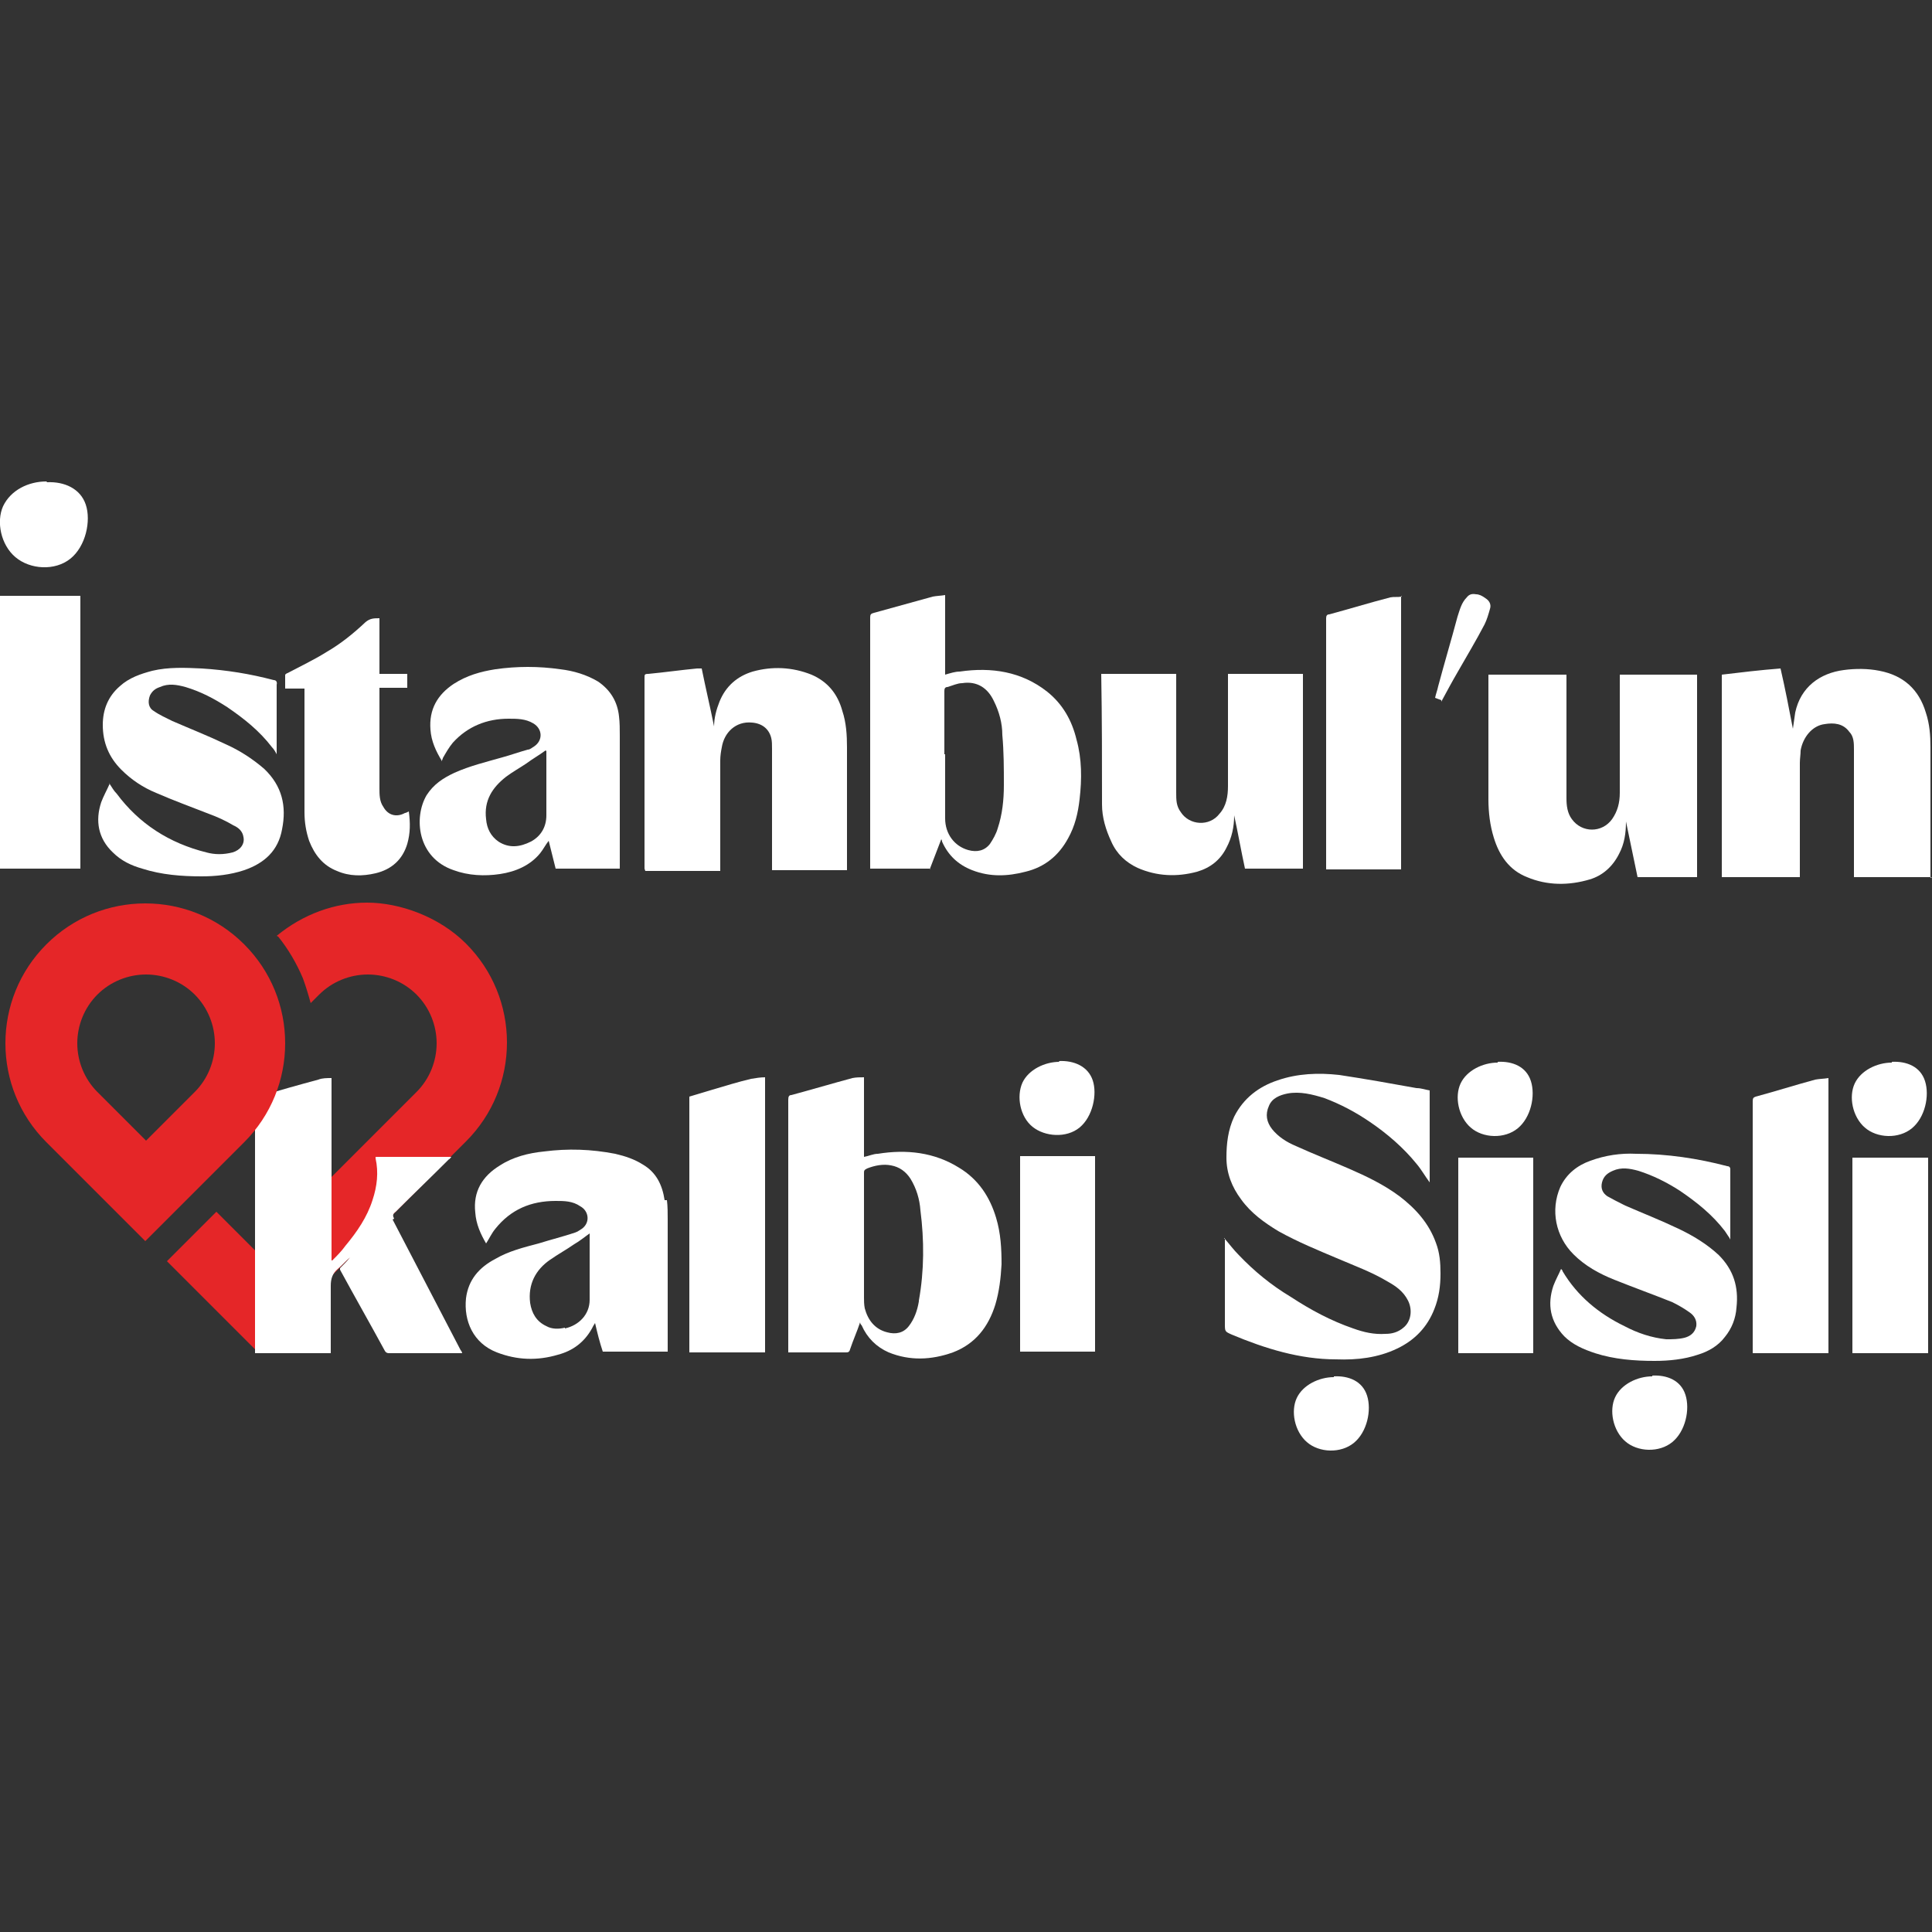 <?xml version="1.0" encoding="UTF-8"?>
<svg id="katman_1" xmlns="http://www.w3.org/2000/svg" version="1.1" viewBox="0 0 250 250">
  <rect x="0" y="0" width="250" height="250" fill="#333333" stroke="none"/>
  <!-- Generator: Adobe Illustrator 29.1.0, SVG Export Plug-In . SVG Version: 2.1.0 Build 142)  -->
  <defs>
    <style>
      .st0 {
        fill: #e52628;
      }

      .st0, .st1 {
        fill-rule: evenodd;
      }

      .st2, .st1 {
        fill: #fff;
      }
    </style>
  </defs>
  <g>
    <path class="st2" d="M120.4,112.4h-7.8v-.5c0-10.7,0-21.3,0-32,0-.4.1-.5.5-.6,2.5-.7,5.1-1.4,7.6-2.1.5-.1,1-.1,1.6-.2v10.3c.7-.2,1.3-.4,1.9-.4,4.1-.6,8,0,11.3,2.6,2,1.6,3.2,3.7,3.8,6.2.7,2.5.7,5.1.4,7.7-.2,1.8-.6,3.5-1.5,5.1-1.2,2.2-3,3.7-5.5,4.3-2.3.6-4.6.7-6.9-.2-1.8-.7-3.1-1.9-3.9-3.7,0,0,0-.2-.1-.3-.5,1.3-1,2.6-1.5,3.9M122.3,97.6v6c0,.8,0,1.5,0,2.3,0,2,1.2,3.6,3,4.1,1.1.3,2.1.1,2.8-.8.4-.6.8-1.3,1-2,.6-1.8.8-3.7.8-5.6,0-2.2,0-4.3-.2-6.5,0-1.5-.4-3-1.1-4.4-.8-1.7-2.2-2.6-4.1-2.3-.6,0-1.2.3-1.9.5-.3,0-.4.2-.4.5,0,2.7,0,5.5,0,8.2"/>
    <path class="st2" d="M250,113.5h-10.1v-16.5c0-.8,0-1.7-.6-2.3-.8-1.1-2-1.2-3.2-1-1.6.2-2.8,1.7-3.1,3.4,0,.5-.1,1.1-.1,1.6,0,4.8,0,9.6,0,14.3v.5h-10.1v-26.2c2.5-.3,5-.6,7.6-.8.6,2.6,1.1,5.2,1.6,7.8.1-.7.2-1.4.3-2.1.7-3.3,3.2-5.1,6.3-5.5,1.5-.2,3.1-.2,4.6.1,3.1.6,5.1,2.4,6,5.4.5,1.5.6,3,.6,4.5,0,5.5,0,11,0,16.6v.3h0Z"/>
    <path class="st2" d="M83.4,112.4v-.4c0-8.1,0-16.2,0-24.3,0-.4,0-.5.5-.5,2.1-.2,4.2-.5,6.3-.7.2,0,.3,0,.6,0,.5,2.5,1.1,5,1.6,7.5,0-1.1.3-2.2.7-3.2.8-2,2.3-3.3,4.3-3.9,2.5-.7,5.1-.6,7.6.4,2.1.9,3.4,2.5,4,4.7.5,1.5.6,3.1.6,4.7,0,5.2,0,10.4,0,15.6,0,0,0,.2,0,.3h-9.7v-.5c0-5.1,0-10.1,0-15.2,0-.5,0-1-.1-1.4-.3-1.2-1.2-1.9-2.5-2-2.1-.2-3.6,1.3-3.9,3.2-.1.5-.2,1.1-.2,1.7,0,4.6,0,9.2,0,13.8v.5h-9.7Z"/>
    <path class="st2" d="M168.5,112.4h-7.4c-.5-2.3-.9-4.6-1.4-6.9,0,1.5-.3,2.9-1,4.2-.8,1.6-2.1,2.6-3.8,3.1-2.6.7-5.2.6-7.7-.5-1.5-.7-2.7-1.8-3.4-3.4-.7-1.5-1.2-3.1-1.2-4.8,0-5.6,0-11.2-.1-16.8,0,0,0,0,0-.1h9.7v15.4c0,.9,0,1.7.6,2.5,1.1,1.7,3.7,1.9,5,.2.9-1,1.1-2.3,1.1-3.6v-14.5h9.7v25.2h0Z"/>
    <path class="st2" d="M209.6,87.3h10v26.2h-7.7c-.5-2.4-1-4.8-1.5-7.2,0,1.5-.2,2.9-.9,4.2-.8,1.6-2.1,2.8-3.8,3.3-2.7.8-5.5.8-8.1-.3-2.3-.9-3.6-2.8-4.3-5.1-.5-1.6-.7-3.3-.7-5,0-5.3,0-10.6,0-15.9,0,0,0-.1,0-.2h10.1v16c0,.9.1,1.9.7,2.7,1.3,1.8,3.9,1.8,5.2,0,.7-1,1-2.1,1-3.4,0-4.9,0-9.8,0-14.8v-.5"/>
    <path class="st2" d="M57.2,98.5c-.8-1.3-1.4-2.6-1.5-4.1-.2-2.6.9-4.5,3-5.9,1.7-1.1,3.5-1.6,5.4-1.9,2.8-.4,5.6-.4,8.4,0,1.7.2,3.4.7,4.9,1.6,1.6,1.1,2.5,2.6,2.7,4.5.1.8.1,1.7.1,2.5,0,5.6,0,11.1,0,16.7v.5h-8.3c-.3-1.2-.6-2.4-.9-3.6-.4.5-.7,1.1-1.1,1.6-1.3,1.6-3.2,2.4-5.2,2.7-2,.3-4.1.2-6-.5-4.7-1.6-5.2-6.8-3.5-9.7.9-1.4,2.1-2.2,3.6-2.9,2-.9,4.1-1.4,6.2-2,1.1-.3,2.2-.7,3.3-1,.3,0,.6-.3.8-.4,1.2-.8,1.1-2.3-.1-3-1-.6-2.1-.6-3.2-.6-2.8,0-5.3,1-7.2,3.1-.5.6-.9,1.3-1.3,2,0,.1-.1.3-.2.4M70.6,97.1c-.8.6-1.7,1.1-2.5,1.7-.9.6-1.8,1.1-2.6,1.7-1.8,1.4-2.9,3.1-2.6,5.5.1,1.2.6,2.2,1.6,2.9,1.4.9,2.8.7,4.2,0,1.3-.7,2-1.9,2-3.4v-7.1c0-.4,0-.9,0-1.2"/>
    <path class="st2" d="M14.1,101.3c.4.6.6,1,1,1.4,2.9,3.9,6.8,6.4,11.6,7.6,1.1.3,2.2.3,3.4,0,1-.3,1.6-1.1,1.4-2-.1-.7-.6-1.2-1.3-1.5-1-.6-2.1-1.1-3.2-1.5-2.3-.9-4.5-1.7-6.8-2.7-1.7-.7-3.2-1.7-4.5-3-1.6-1.6-2.4-3.5-2.4-5.8,0-2,.7-3.7,2.2-5,1.2-1.1,2.7-1.6,4.2-2,2.1-.5,4.3-.4,6.4-.3,3.2.2,6.3.7,9.3,1.5.3,0,.5.2.4.6,0,2.8,0,5.7,0,8.5s0,.2,0,.5c-.2-.4-.4-.7-.6-.9-1.6-2.1-3.6-3.7-5.8-5.2-1.7-1.1-3.4-2-5.4-2.6-1.1-.3-2.2-.5-3.3,0-.6.2-1,.5-1.3,1.1-.3.8-.2,1.6.5,2,.7.5,1.6.9,2.4,1.3,2.3,1,4.6,1.9,6.9,3,1.8.8,3.5,1.9,5,3.2,2.3,2.2,2.9,4.8,2.3,7.8-.5,2.8-2.3,4.4-4.9,5.3-1.8.6-3.7.8-5.5.8-2.6,0-5.2-.2-7.7-1-1.4-.4-2.7-1-3.8-2.1-1.9-1.8-2.3-4.1-1.5-6.5.3-.8.7-1.5,1.1-2.4"/>
    <rect class="st2" x="0" y="77.1" width="10.4" height="35.3"/>
    <path class="st2" d="M181.3,77.1v35.4h-9.7v-.4c0-10.7,0-21.4,0-32.1,0-.3.1-.5.4-.5,2.6-.7,5.2-1.5,7.9-2.2.5-.1.9,0,1.5-.1"/>
    <path class="st2" d="M52.9,105c.2,1.5.2,2.8-.2,4.2-.6,2-2,3.3-4.1,3.8-1.7.4-3.4.4-5-.3-1.8-.7-2.9-2.1-3.6-3.9-.4-1.2-.6-2.4-.6-3.7v-16h-2.5c0-.6,0-1.2,0-1.8,0,0,.2-.2.3-.2,1.7-.9,3.4-1.7,5-2.7,1.9-1.1,3.5-2.4,5.1-3.9.6-.5,1.1-.5,1.8-.5v7.2h3.6v1.8h-3.6c0,.2,0,.3,0,.5,0,4.2,0,8.4,0,12.5,0,.8,0,1.7.5,2.4.6,1.1,1.7,1.4,2.8.8.1,0,.3-.1.5-.2"/>
    <path class="st2" d="M186.5,90.6c-.3-.1-.5-.2-.8-.3.1-.5.3-1,.4-1.5.8-3,1.7-6,2.5-9,.3-.9.5-1.8,1.2-2.5.3-.4.7-.5,1.2-.4.4,0,.8.2,1.2.5.5.3.8.8.6,1.4-.2.7-.4,1.4-.7,2-1.1,2.1-2.3,4.1-3.5,6.2-.7,1.2-1.4,2.5-2.1,3.8"/>
    <path class="st1" d="M6,62.3c-2.3,0-4.6,1.1-5.6,3.2-.9,2-.3,5,1.6,6.6,1.9,1.6,5.1,1.8,7.1.2s2.7-4.9,2-7c-.7-2.1-2.8-3-5-2.9"/>
  </g>
  <g>
    <path class="st2" d="M158.4,160.2c.7.8,1.2,1.5,1.9,2.2,2,2.1,4.2,3.9,6.7,5.4,2.6,1.7,5.2,3.1,8.1,4.1,1.4.5,2.7.8,4.2.7.8,0,1.6-.2,2.3-.8,1-.8,1.2-2.3.6-3.5-.6-1.2-1.6-1.9-2.7-2.5-2-1.2-4.2-2-6.3-2.9-2.6-1.1-5.3-2.2-7.8-3.6-1.8-1.1-3.5-2.3-4.8-4.1-1.2-1.6-1.9-3.4-1.9-5.4,0-1.8.2-3.6,1-5.3,1.2-2.4,3.2-3.9,5.6-4.7,2.6-.9,5.3-1,8-.7,3.3.5,6.7,1.1,10,1.7.6,0,1.1.2,1.7.3v11.9c-.6-.8-1.1-1.7-1.7-2.4-1.7-2.1-3.8-3.9-6-5.4-1.9-1.3-3.8-2.3-5.9-3.1-1.6-.5-3.2-.9-4.8-.6-1,.2-2,.6-2.4,1.6-.5,1.1-.3,2.1.4,3,.8,1,1.9,1.7,3.1,2.2,2.2,1,4.5,1.9,6.8,2.9,2.3,1,4.6,2.1,6.6,3.6,2.1,1.6,3.8,3.5,4.7,6,.5,1.3.6,2.6.6,4,0,1.6-.2,3.1-.8,4.6-.9,2.3-2.5,4-4.8,5.1-2.5,1.2-5.2,1.5-7.9,1.4-4.7,0-9.2-1.4-13.5-3.2-.9-.4-.9-.4-.9-1.4v-11.1h0Z"/>
    <path class="st2" d="M223.8,160.2c-.2-.3-.4-.6-.6-.9-1.6-2.1-3.6-3.7-5.8-5.2-1.7-1.1-3.5-2-5.4-2.6-1.1-.3-2.2-.5-3.3,0-.7.3-1.2.7-1.4,1.5-.2.8.1,1.4.7,1.8.7.4,1.5.8,2.3,1.2,2.3,1,4.6,1.9,6.9,3,1.9.9,3.7,2,5.2,3.4,1.9,1.9,2.6,4.1,2.3,6.8-.1,1.4-.6,2.7-1.5,3.8-.9,1.2-2.2,1.9-3.5,2.3-1.8.6-3.7.8-5.6.8-2.6,0-5.2-.2-7.7-1-1.5-.5-2.9-1.1-4-2.2-1.8-1.9-2.2-4.1-1.4-6.5.3-.8.7-1.5,1-2.2.1.1.2.2.2.3,1.9,3.2,4.7,5.5,8,7.1,1.7.9,3.5,1.5,5.4,1.7.8,0,1.6,0,2.4-.2.7-.2,1.3-.6,1.5-1.5.1-.8-.3-1.4-.9-1.8-.7-.5-1.4-.9-2.2-1.3-2.5-1-5-1.9-7.5-2.9-2-.8-3.8-1.8-5.3-3.3-2.3-2.3-3-5.7-1.7-8.7.8-1.7,2.2-2.8,3.9-3.4,1.9-.7,3.9-1,5.9-.9,4,0,8,.6,11.8,1.6.2,0,.4.1.4.4,0,2.9,0,5.9,0,8.8s0,.1,0,.3"/>
    <path class="st2" d="M236.6,139.6v35.5h-9.8v-.4c0-10.7,0-21.5,0-32.2,0-.4.1-.5.4-.6,2.6-.7,5.1-1.5,7.7-2.2.5-.1,1.1-.1,1.7-.2"/>
    <rect class="st2" x="239.7" y="149.8" width="9.8" height="25.3"/>
    <rect class="st2" x="188.7" y="149.8" width="9.7" height="25.3"/>
    <path class="st1" d="M244.8,137.5c-1.9,0-4,1-4.8,2.7-.8,1.7-.3,4.3,1.3,5.7,1.6,1.4,4.4,1.5,6.1.1,1.7-1.4,2.3-4.2,1.7-6.1s-2.4-2.6-4.3-2.5"/>
    <path class="st1" d="M193.8,137.5c-1.9,0-4,1-4.8,2.7-.8,1.7-.3,4.3,1.3,5.7,1.6,1.4,4.4,1.5,6.1.1,1.7-1.4,2.3-4.2,1.7-6.1s-2.4-2.6-4.3-2.5"/>
    <path class="st1" d="M213.8,178.1c-1.9,0-4,1-4.8,2.7-.8,1.7-.3,4.3,1.3,5.7,1.6,1.4,4.4,1.5,6.1.1,1.7-1.4,2.3-4.2,1.7-6.1s-2.4-2.6-4.3-2.5"/>
    <path class="st1" d="M172.6,178.2c-1.9,0-4,1-4.8,2.7-.8,1.7-.3,4.3,1.3,5.7,1.6,1.4,4.4,1.5,6.1.1,1.7-1.4,2.3-4.2,1.7-6.1s-2.4-2.6-4.3-2.5"/>
  </g>
  <path class="st0" d="M35.8,121.1c3.4-2.8,7.5-4.3,11.7-4.3s9.3,1.8,12.8,5.3c3.5,3.5,5.3,8.1,5.3,12.8s-1.8,9.3-5.3,12.8l-4.8,4.8-19.1,19.1-3.2,3.2-3.2-3.2-8.4-8.4,3.2-3.2,3.2-3.2,5.2,5.2,15.9-15.9,4.8-4.8c1.7-1.7,2.6-4,2.6-6.3s-.9-4.6-2.6-6.3-4-2.6-6.3-2.6-4.6.9-6.3,2.6l-1.1,1.1c-.3-1.1-.6-2.1-1-3.2-.8-1.9-1.9-3.8-3.2-5.4"/>
  <g>
    <path class="st2" d="M124.1,151.1c-3.2-2-6.8-2.4-10.5-1.8-.6,0-1.2.3-1.8.4v-10.3c-.5,0-1,0-1.5.1-2.6.7-5.3,1.5-7.9,2.2-.3,0-.4.2-.4.6,0,10.7,0,21.5,0,32.2v.5h.4c2.3,0,4.6,0,7,0,.3,0,.5,0,.6-.4.4-1.2.9-2.3,1.3-3.5,0,.2.1.3.2.4.7,1.6,1.9,2.8,3.5,3.5,2.7,1.1,5.5,1,8.3,0,2.9-1.1,4.6-3.3,5.5-6.2.5-1.7.7-3.4.8-5.2,0-2-.1-4-.7-6-.8-2.7-2.3-5-4.8-6.5M118.9,168.4c-.2,1.2-.6,2.3-1.3,3.2-.7.9-1.7,1.1-2.8.8-1.6-.4-2.5-1.6-2.9-3.1-.1-.5-.1-1-.1-1.4,0-2.6,0-5.2,0-7.7s0-5.6,0-8.4c0-.3,0-.4.4-.6,1-.4,2.1-.6,3.1-.4,1.1.2,1.9.8,2.5,1.7.8,1.3,1.2,2.7,1.3,4.1.5,3.9.5,7.8-.2,11.7"/>
    <path class="st2" d="M51,157.7c-.2-.4-.2-.6.2-.9,2.3-2.3,4.6-4.5,6.9-6.8.1,0,.2-.2.3-.3h-9.8c0,0,0,.2,0,.2.4,1.8.2,3.6-.4,5.4-.7,2.2-2,4.1-3.5,5.9-.5.7-1.1,1.3-1.7,1.9,0,0,0,0-.1,0v-23.6c-.6,0-1.2,0-1.7.2-2.6.7-5.1,1.4-7.7,2.2-.3,0-.5.2-.5.6,0,10.7,0,21.5,0,32.2v.4h9.8v-.5c0-2.7,0-5.4,0-8.2,0-.9.2-1.6.9-2.2.6-.5,1-1,1.6-1.5,0,0,0,0,0,0-.4.5-.8.9-1.3,1.4,0,0,0,.1,0,.2,1.9,3.5,3.9,7,5.8,10.5.1.2.3.3.5.3,3,0,6,0,9.1,0s.2,0,.4,0c0-.1-.1-.3-.2-.4-2.9-5.6-5.9-11.3-8.8-16.9"/>
    <path class="st2" d="M86,155.3c-.3-2-1.1-3.6-2.8-4.6-1.1-.7-2.3-1.1-3.6-1.4-3.1-.6-6.1-.7-9.2-.3-2,.2-4,.7-5.7,1.8-2.3,1.4-3.5,3.4-3.2,6.1.1,1.5.7,2.8,1.4,4,.4-.6.7-1.3,1.2-1.9,2-2.5,4.6-3.6,7.8-3.6,1.1,0,2.2,0,3.2.7,1.1.6,1.3,2.1.2,2.9-.3.2-.6.4-.9.5-1.5.5-3.1.9-4.7,1.4-1.9.5-3.9,1-5.6,2-2.1,1.1-3.5,2.7-3.8,5.1-.3,2.9.9,5.8,4,7,2.6,1,5.2,1.1,7.9.3,1.9-.5,3.4-1.6,4.4-3.4.1-.2.2-.4.4-.7.3,1.3.6,2.5,1,3.7h8.4v-.6c0-5.5,0-11,0-16.5,0-.8,0-1.7-.1-2.5M73.1,171.8c-.8.2-1.7.2-2.4-.2-1.3-.6-1.9-1.7-2.1-3-.3-2.4.7-4.3,2.6-5.6,1-.7,2.1-1.3,3.1-2,.7-.4,1.3-.9,2-1.4,0,.2,0,.5,0,.7,0,2.6,0,5.3,0,7.9,0,1.9-1.4,3.3-3.2,3.7"/>
    <path class="st2" d="M92.2,141c-1,.3-2,.6-3,.9v33.1h9.8v-35.6c-.6,0-1.2.1-1.8.2-1.7.4-3.3.9-5,1.4"/>
    <rect class="st2" x="132" y="149.6" width="9.7" height="25.3"/>
    <path class="st1" d="M137.1,137.4c-1.9,0-4,1-4.8,2.7-.8,1.8-.3,4.4,1.3,5.7s4.4,1.5,6.1.1c1.7-1.4,2.3-4.3,1.7-6.1s-2.4-2.6-4.4-2.5"/>
  </g>
  <path class="st0" d="M31.6,122.2h0c-3.5-3.5-8.1-5.3-12.8-5.3s-9.3,1.8-12.8,5.3c-3.5,3.5-5.3,8.1-5.3,12.8s1.8,9.3,5.3,12.8l9.6,9.6,3.2,3.2,3.2-3.2,9.6-9.6c3.5-3.5,5.3-8.1,5.3-12.8s-1.8-9.3-5.3-12.8h0ZM25.2,141.3h0l-6.3,6.3-6.3-6.3c-1.7-1.7-2.6-4-2.6-6.3s.9-4.6,2.6-6.3c1.7-1.7,4-2.6,6.3-2.6s4.6.9,6.3,2.6h0c1.7,1.7,2.6,4,2.6,6.3s-.9,4.6-2.6,6.3Z"/>
</svg>